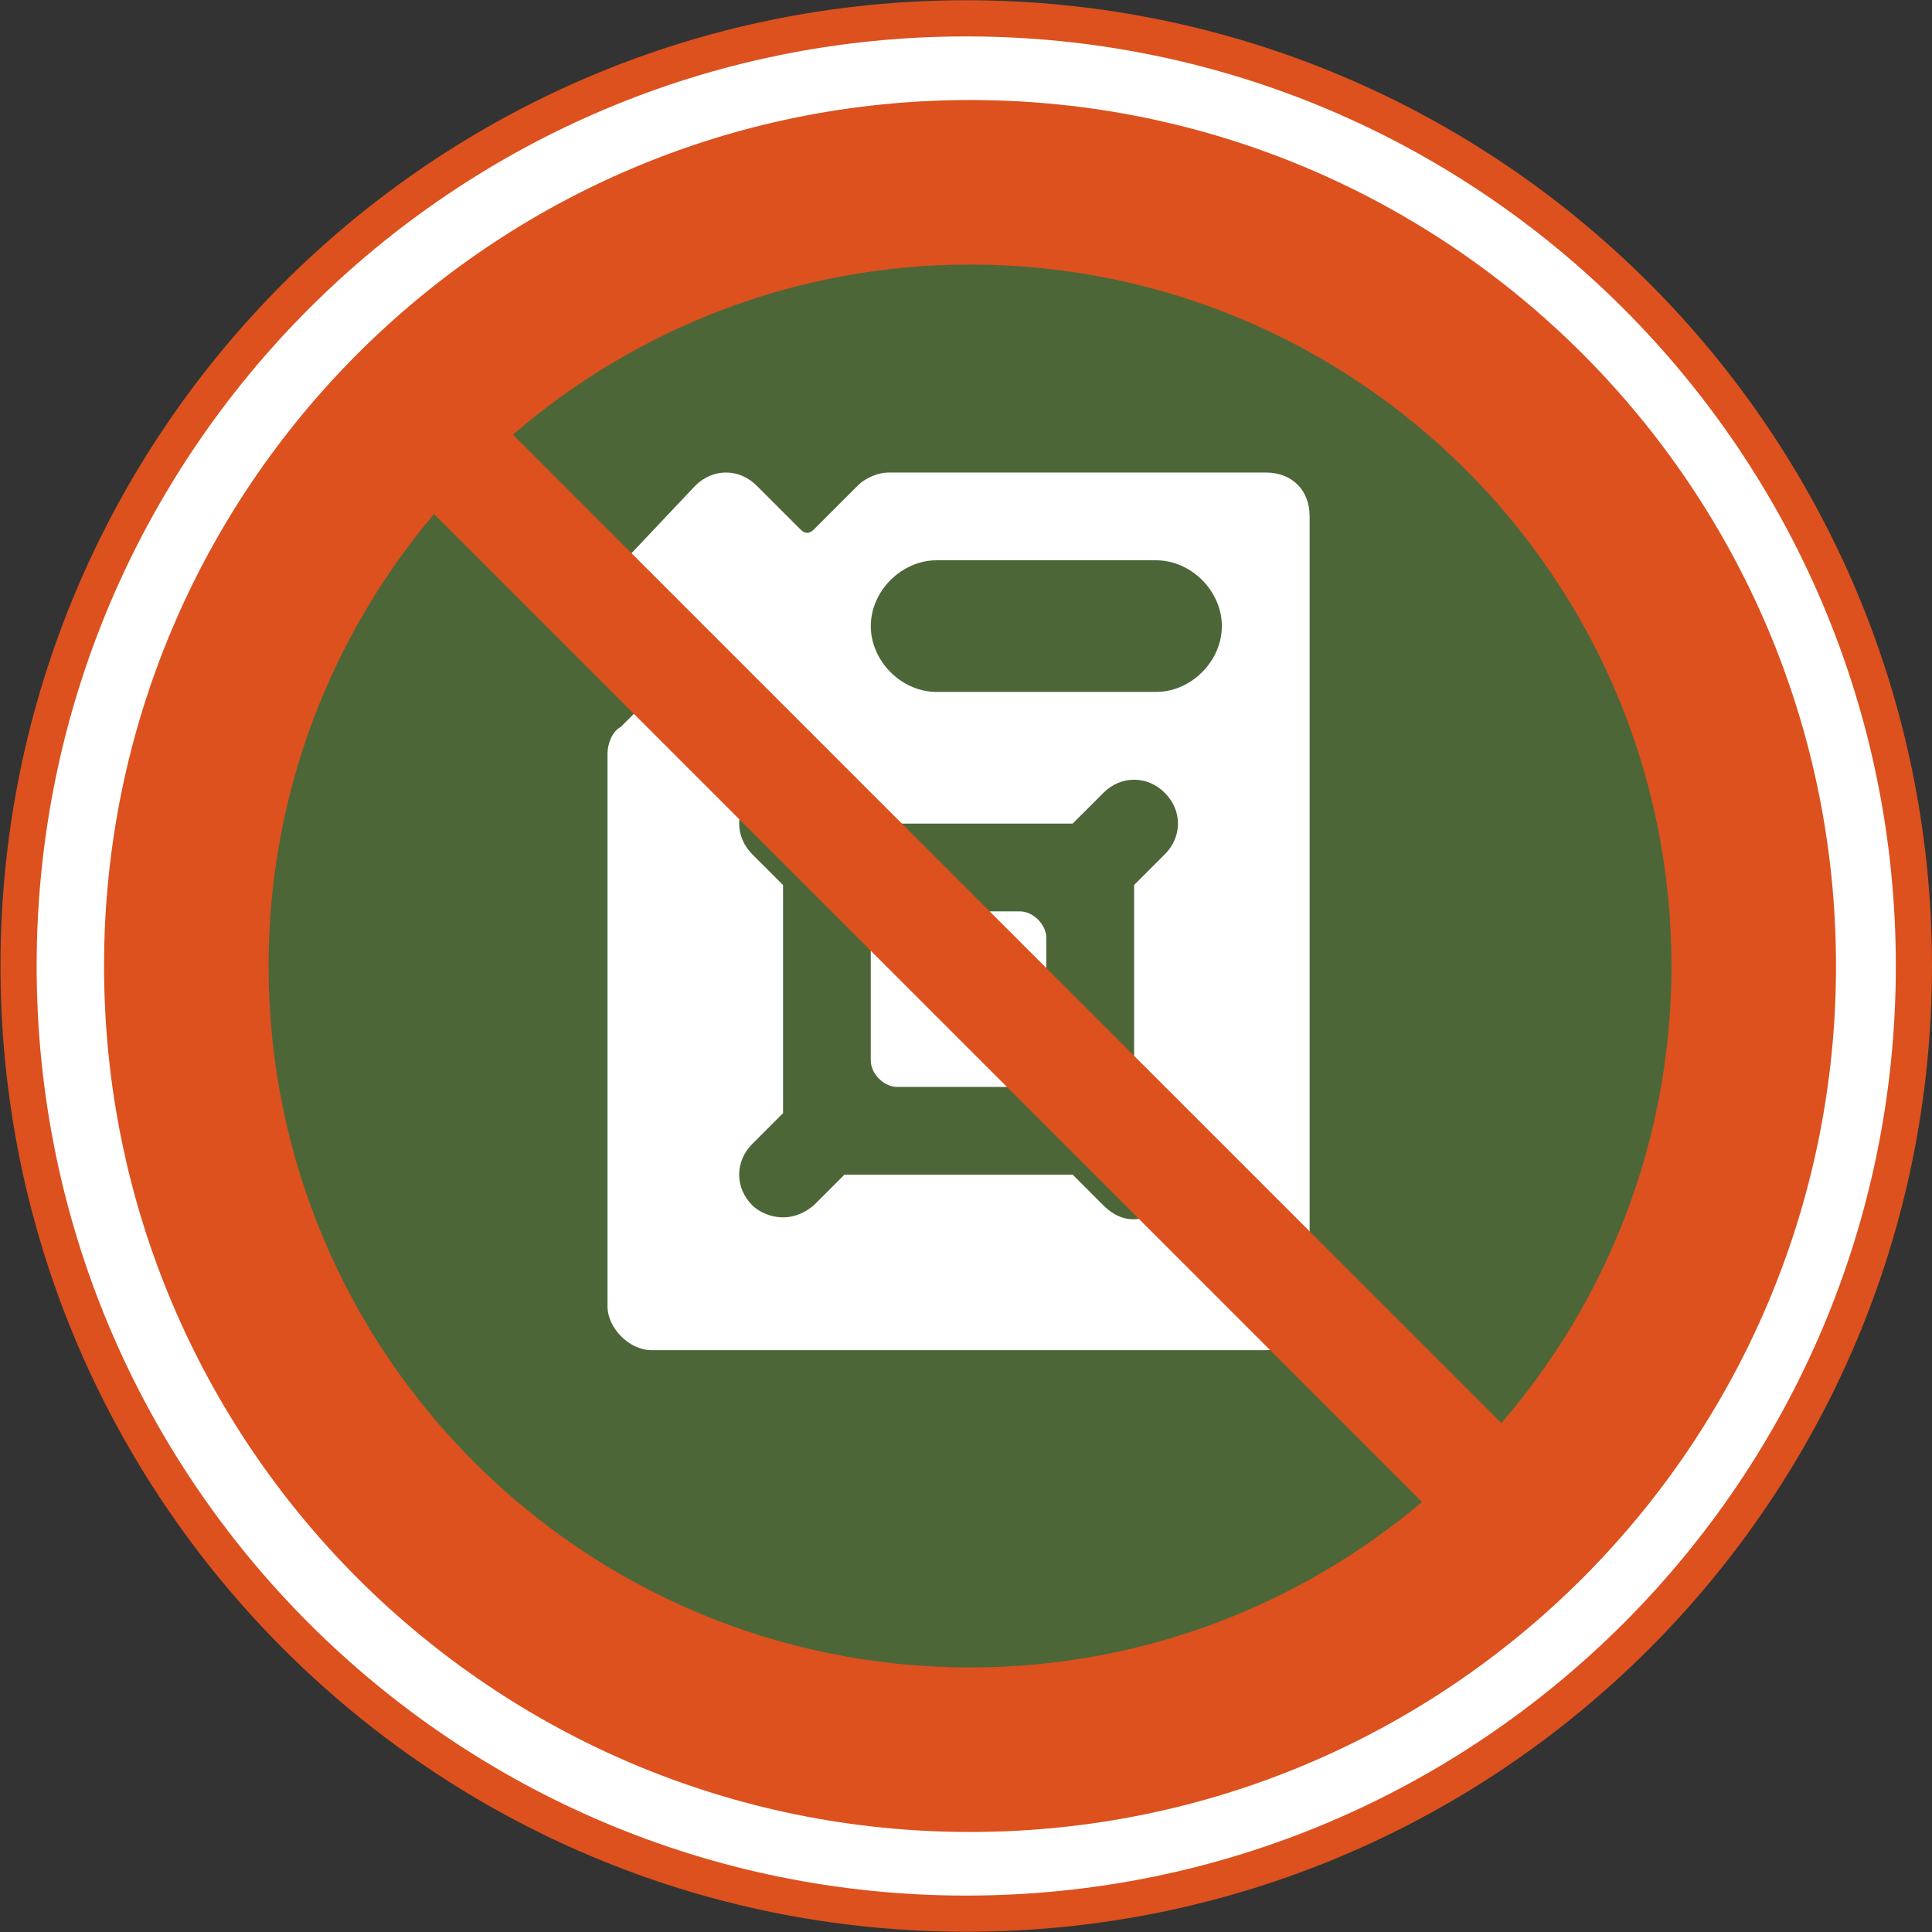 <?xml version="1.0" encoding="UTF-8" standalone="no"?>
<!-- Created with Inkscape (http://www.inkscape.org/) -->

<svg
   version="1.1"
   id="svg1"
   width="620.101"
   height="620.1"
   viewBox="0 0 620.101 620.1"
   xmlns="http://www.w3.org/2000/svg"
   xmlns:svg="http://www.w3.org/2000/svg">
  <rect x="0" y="0" width="620.101" height="620.1" fill="#333333" stroke="none"/>
  <defs
     id="defs1">
    <clipPath
       clipPathUnits="userSpaceOnUse"
       id="clipPath534">
      <path
         d="M 18.827,4299.142 H 5716.465 V 18.827 H 18.827 Z"
         transform="translate(-2238.901,-1578.936)"
         id="path534" />
    </clipPath>
    <clipPath
       clipPathUnits="userSpaceOnUse"
       id="clipPath536">
      <path
         d="M 18.827,4299.142 H 5716.465 V 18.827 H 18.827 Z"
         transform="translate(-2200.44,-1578.936)"
         id="path536" />
    </clipPath>
    <clipPath
       clipPathUnits="userSpaceOnUse"
       id="clipPath538">
      <path
         d="M 18.827,4299.142 H 5716.465 V 18.827 H 18.827 Z"
         transform="translate(-2056.465,-1644.911)"
         id="path538" />
    </clipPath>
    <clipPath
       clipPathUnits="userSpaceOnUse"
       id="clipPath540">
      <path
         d="M 18.827,4299.142 H 5716.465 V 18.827 H 18.827 Z"
         transform="translate(-2023.71,-1592.08)"
         id="path540" />
    </clipPath>
    <clipPath
       clipPathUnits="userSpaceOnUse"
       id="clipPath542">
      <path
         d="M 18.827,4299.142 H 5716.465 V 18.827 H 18.827 Z"
         transform="translate(-1842.832,-1578.936)"
         id="path542" />
    </clipPath>
  </defs>
  <g
     id="layer-MC0"
     transform="translate(-2326.907,-3297.995)">
    <path
       id="path533"
       d="m 0,0 c 0,126.022 -102.161,228.183 -228.183,228.183 -126.023,0 -228.184,-102.161 -228.184,-228.183 0,-126.022 102.161,-228.183 228.184,-228.183 C -102.161,-228.183 0,-126.022 0,0"
       style="fill:#ffffff;fill-opacity:1;fill-rule:nonzero;stroke:#dc511e;stroke-width:8.709;stroke-linecap:butt;stroke-linejoin:miter;stroke-miterlimit:10;stroke-dasharray:none;stroke-opacity:1"
       transform="matrix(1.333,0,0,-1.333,2941.202,3608.045)"
       clip-path="url(#clipPath534)" />
    <path
       id="path535"
       d="m 0,0 c 0,-104.222 -84.489,-188.71 -188.71,-188.71 -104.222,0 -188.711,84.488 -188.711,188.71 0,104.222 84.489,188.71 188.711,188.71 C -84.489,188.71 0,104.222 0,0"
       style="fill:#4d6638;fill-opacity:1;fill-rule:nonzero;stroke:none"
       transform="matrix(1.333,0,0,-1.333,2889.92,3608.045)"
       clip-path="url(#clipPath536)" />
    <path
       id="path537"
       d="m 0,0 h -52.831 c -8.452,0 -15.849,7.396 -15.849,15.849 0,8.453 7.397,15.849 15.849,15.849 H 0 c 8.453,0 15.849,-7.396 15.849,-15.849 C 15.849,7.396 8.453,0 0,0 m 2.113,-108.831 c 4.227,-4.226 4.227,-10.566 0,-14.793 -2.113,-2.113 -8.452,-6.34 -14.792,0 l -7.396,7.397 h -54.944 l -7.397,-7.397 c -6.339,-5.283 -12.679,-2.113 -14.792,0 -4.226,4.227 -4.226,10.567 0,14.793 l 7.396,7.396 v 54.944 l -7.396,7.396 c -4.226,4.226 -4.226,10.566 0,14.792 4.226,4.227 10.566,4.227 14.792,0 l 7.397,-7.395 h 54.944 l 7.396,7.395 c 4.226,4.227 10.566,4.227 14.792,0 4.227,-4.226 4.227,-10.566 0,-14.792 l -7.396,-7.396 v -53.887 z M 26.415,52.83 h -90.868 c -2.113,0 -5.283,-1.056 -7.396,-3.17 L -82.416,39.094 c -1.056,-1.056 -2.113,-1.056 -3.169,0 L -96.151,49.66 c -4.227,4.227 -10.566,4.227 -14.793,0 l -17.962,-19.019 c -4.227,-4.226 -4.227,-10.566 0,-14.792 L -118.34,5.283 c 1.056,-1.057 1.056,-2.113 0,-3.17 l -10.566,-10.566 c -2.113,-1.057 -3.17,-4.226 -3.17,-6.34 v -133.132 c 0,-5.283 5.283,-10.567 10.566,-10.567 H 26.415 c 6.34,0 10.566,5.284 10.566,10.567 V 42.264 c 0,6.34 -4.226,10.566 -10.566,10.566"
       style="fill:#ffffff;fill-opacity:1;fill-rule:nonzero;stroke:none"
       transform="matrix(1.333,0,0,-1.333,2697.953,3520.079)"
       clip-path="url(#clipPath538)" />
    <path
       id="path539"
       d="m 0,0 h -29.585 c -3.17,0 -6.34,-3.17 -6.34,-6.34 v -29.585 c 0,-3.17 3.17,-6.339 6.34,-6.339 H 0 c 3.17,0 6.339,3.169 6.339,6.339 V -6.34 C 6.339,-3.17 3.17,0 0,0"
       style="fill:#ffffff;fill-opacity:1;fill-rule:nonzero;stroke:none"
       transform="matrix(1.333,0,0,-1.333,2654.28,3590.52)"
       clip-path="url(#clipPath540)" />
    <path
       id="path541"
       d="M 0,0 C 0,41.487 15.017,79.428 39.835,108.829 L 277.726,-129.062 C 248.325,-153.88 210.385,-168.897 168.897,-168.897 75.618,-168.897 0,-93.279 0,0 M 296.836,-110.065 58.832,127.939 c 29.573,25.465 67.977,40.958 110.065,40.958 93.28,0 168.897,-75.618 168.897,-168.897 0,-42.089 -15.493,-80.492 -40.958,-110.065 M -39.615,0 c 0,-115.158 93.354,-208.513 208.512,-208.513 115.159,0 208.513,93.355 208.513,208.513 0,115.158 -93.354,208.513 -208.513,208.513 C 53.739,208.513 -39.615,115.158 -39.615,0"
       style="fill:#dc511e;fill-opacity:1;fill-rule:nonzero;stroke:none"
       transform="matrix(1.333,0,0,-1.333,2413.11,3608.045)"
       clip-path="url(#clipPath542)" />
  </g>
</svg>
